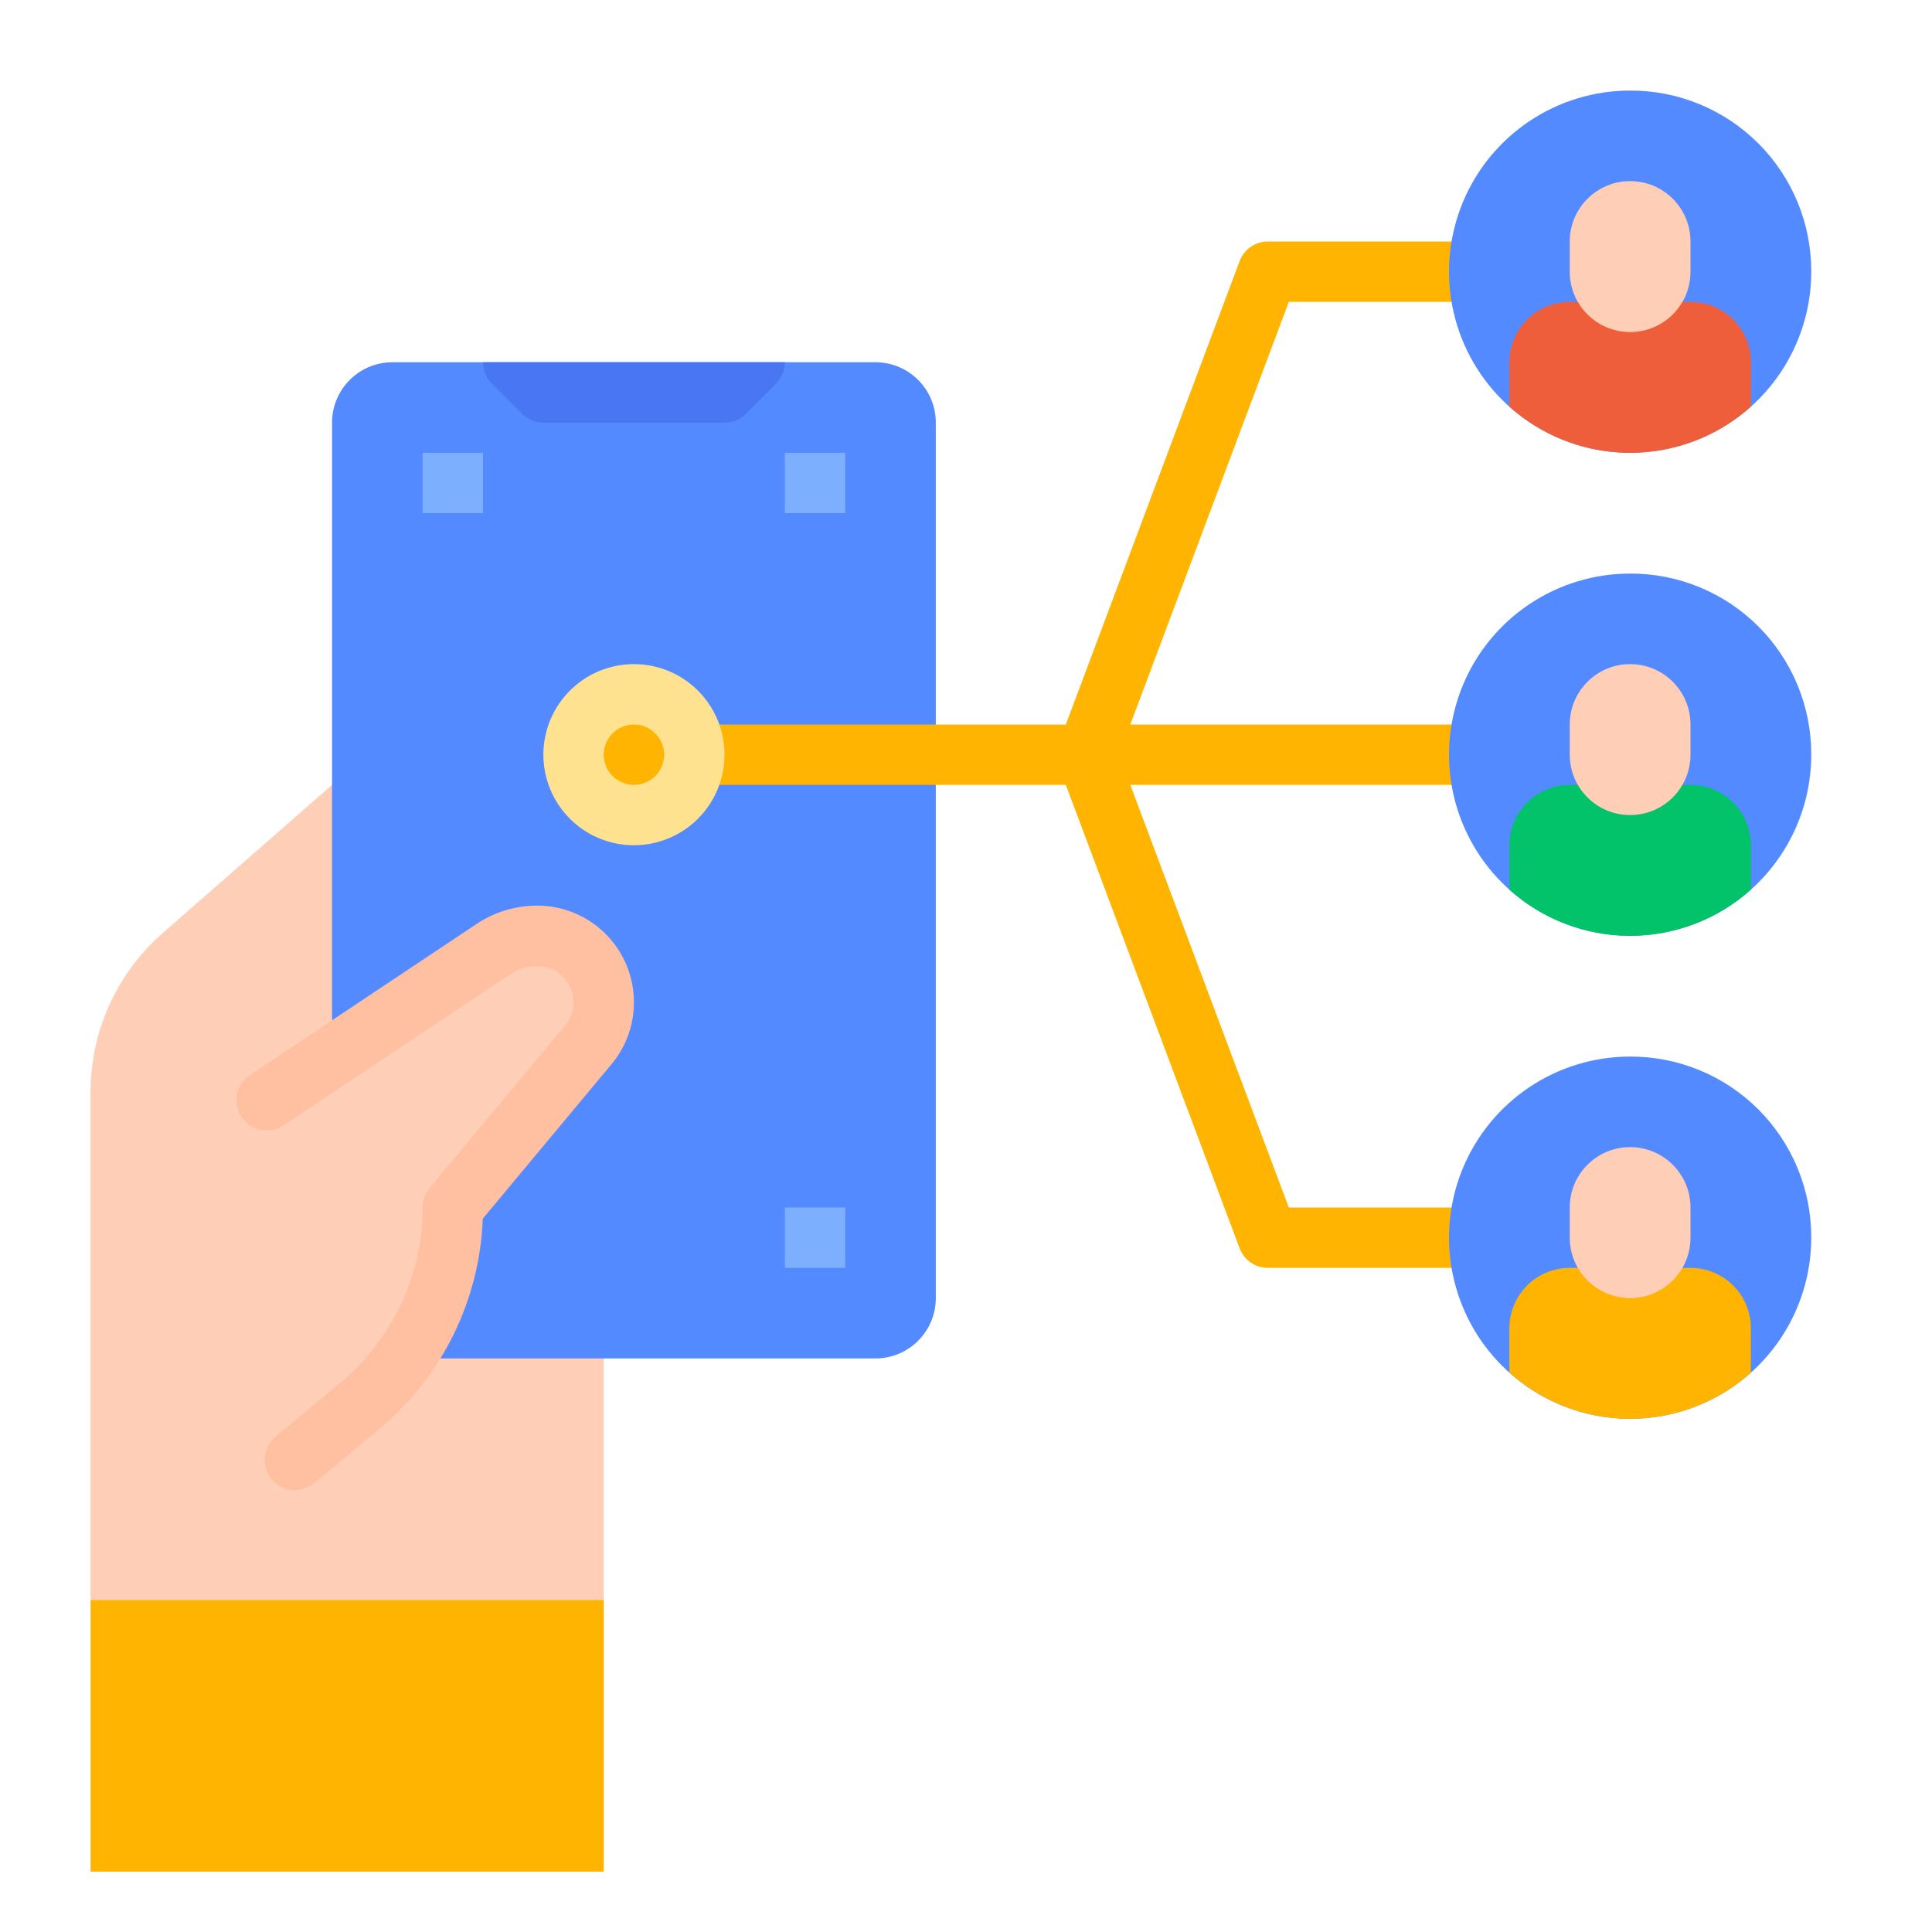<svg width="96" height="96" viewBox="0 0 96 96" fill="none" xmlns="http://www.w3.org/2000/svg">
<g id="030-viral">
<path id="Vector" d="M4.5 79.5V54.265C4.5 52.768 4.82 51.289 5.438 49.926C6.057 48.563 6.959 47.348 8.086 46.362L16.5 39H30V79.5H4.5Z" fill="#FFCEB6"/>
<path id="Vector_2" d="M43.5 18H19.5C17.843 18 16.5 19.343 16.5 21V64.5C16.5 66.157 17.843 67.5 19.5 67.5H43.5C45.157 67.5 46.5 66.157 46.5 64.5V21C46.5 19.343 45.157 18 43.5 18Z" fill="#548AFF"/>
<path id="Vector_3" d="M75 36H56.164L64.04 15H73.5V12H63C62.695 12 62.397 12.093 62.146 12.267C61.895 12.441 61.703 12.688 61.596 12.973L52.961 36H34.5V39H52.961L61.596 62.027C61.703 62.312 61.895 62.559 62.146 62.733C62.397 62.907 62.695 63 63 63H73.5V60H64.04L56.164 39H75V36Z" fill="#FFB401"/>
<path id="Vector_4" d="M39 18C39 18.398 38.842 18.78 38.561 19.061L37.061 20.561C36.78 20.842 36.398 21 36 21H27C26.602 21 26.22 20.842 25.939 20.561L24.439 19.061C24.158 18.78 24 18.398 24 18H39Z" fill="#4976F2"/>
<g id="Group">
<path id="Vector_5" d="M21 22.5H24V25.5H21V22.5Z" fill="#7DAFFF"/>
<path id="Vector_6" d="M39 22.5H42V25.5H39V22.5Z" fill="#7DAFFF"/>
<path id="Vector_7" d="M39 60H42V63H39V60Z" fill="#7DAFFF"/>
</g>
<path id="Vector_8" d="M12 55.5L24.505 47.163C25.154 46.731 25.916 46.5 26.696 46.5C27.13 46.5 27.56 46.586 27.96 46.752C28.361 46.917 28.726 47.161 29.032 47.468C29.339 47.775 29.582 48.139 29.748 48.539C29.915 48.94 30 49.37 30 49.804C30 50.577 29.729 51.325 29.234 51.919L22.5 60C22.5 61.878 22.087 63.733 21.291 65.433C20.494 67.134 19.333 68.639 17.891 69.841L13.5 73.5H12V55.5Z" fill="#FFCEB6"/>
<path id="Vector_9" d="M4.5 79.5H30V93H4.5V79.5Z" fill="#FFB401"/>
<path id="Vector_10" d="M31.5 40.5C33.157 40.5 34.5 39.157 34.5 37.5C34.5 35.843 33.157 34.5 31.5 34.5C29.843 34.5 28.5 35.843 28.5 37.5C28.5 39.157 29.843 40.5 31.5 40.5Z" fill="#FFB401"/>
<path id="Vector_11" d="M31.5 42C30.61 42 29.74 41.736 29 41.242C28.26 40.747 27.683 40.044 27.343 39.222C27.002 38.4 26.913 37.495 27.087 36.622C27.26 35.749 27.689 34.947 28.318 34.318C28.947 33.689 29.749 33.26 30.622 33.087C31.495 32.913 32.4 33.002 33.222 33.343C34.044 33.683 34.747 34.26 35.242 35C35.736 35.74 36 36.61 36 37.5C35.999 38.693 35.524 39.837 34.681 40.681C33.837 41.524 32.693 41.999 31.5 42ZM31.5 36C31.203 36 30.913 36.088 30.667 36.253C30.42 36.418 30.228 36.652 30.114 36.926C30.001 37.2 29.971 37.502 30.029 37.793C30.087 38.084 30.23 38.351 30.439 38.561C30.649 38.77 30.916 38.913 31.207 38.971C31.498 39.029 31.8 38.999 32.074 38.886C32.348 38.772 32.582 38.58 32.747 38.333C32.912 38.087 33 37.797 33 37.5C32.999 37.102 32.841 36.721 32.56 36.44C32.279 36.159 31.898 36.001 31.5 36Z" fill="#FFE28F"/>
<path id="Vector_12" d="M13.5 73.5C13.374 73.349 13.279 73.174 13.22 72.986C13.162 72.798 13.141 72.6 13.159 72.404C13.176 72.208 13.233 72.017 13.324 71.843C13.416 71.668 13.541 71.513 13.692 71.387L16.93 68.689C18.206 67.629 19.232 66.3 19.935 64.798C20.639 63.296 21.002 61.657 21 59.999C21 59.648 21.123 59.309 21.348 59.04L28.05 50.997C28.283 50.725 28.434 50.392 28.485 50.038C28.518 49.783 28.496 49.525 28.422 49.279C28.347 49.034 28.221 48.807 28.051 48.614C27.882 48.422 27.674 48.267 27.44 48.161C27.206 48.055 26.953 48 26.696 48C26.212 47.999 25.739 48.143 25.337 48.412L14.08 55.916C13.749 56.137 13.344 56.217 12.954 56.139C12.564 56.061 12.221 55.831 12 55.5C11.891 55.336 11.815 55.152 11.777 54.959C11.738 54.766 11.739 54.567 11.777 54.374C11.816 54.181 11.892 53.997 12.002 53.833C12.111 53.67 12.252 53.529 12.416 53.42L23.673 45.916C24.567 45.318 25.62 44.999 26.696 45C27.609 45 28.503 45.26 29.274 45.75C30.044 46.24 30.659 46.939 31.046 47.766C31.434 48.593 31.577 49.513 31.46 50.419C31.344 51.324 30.971 52.178 30.387 52.879L23.989 60.556C23.914 62.559 23.417 64.524 22.532 66.322C21.647 68.121 20.392 69.712 18.851 70.993L15.613 73.692C15.307 73.947 14.913 74.07 14.517 74.034C14.12 73.998 13.755 73.806 13.5 73.5Z" fill="#FFBFA1"/>
<path id="Vector_13" d="M90 13.5C90 15.28 89.472 17.02 88.483 18.5C87.494 19.98 86.089 21.134 84.444 21.815C82.8 22.496 80.99 22.674 79.244 22.327C77.498 21.98 75.895 21.123 74.636 19.864C73.377 18.605 72.52 17.002 72.173 15.256C71.826 13.51 72.004 11.7 72.685 10.056C73.366 8.411 74.52 7.006 76 6.017C77.48 5.028 79.22 4.5 81 4.5C82.183 4.496 83.355 4.726 84.449 5.177C85.543 5.628 86.536 6.291 87.373 7.127C88.209 7.964 88.872 8.958 89.323 10.051C89.774 11.145 90.004 12.317 90 13.5Z" fill="#548AFF"/>
<path id="Vector_14" d="M87 18V20.207C85.35 21.683 83.214 22.5 81 22.5C78.786 22.5 76.65 21.683 75 20.207V18C75 17.606 75.077 17.216 75.228 16.852C75.379 16.488 75.6 16.157 75.878 15.878C76.157 15.6 76.488 15.379 76.852 15.228C77.216 15.077 77.606 15 78 15H84C84.394 15 84.784 15.077 85.148 15.228C85.512 15.379 85.843 15.6 86.122 15.878C86.4 16.157 86.621 16.488 86.772 16.852C86.923 17.216 87 17.606 87 18Z" fill="#EF5E3B"/>
<path id="Vector_15" d="M84 12C84 10.343 82.657 9 81 9C79.343 9 78 10.343 78 12V13.5C78 15.157 79.343 16.5 81 16.5C82.657 16.5 84 15.157 84 13.5V12Z" fill="#FFCEB6"/>
<path id="Vector_16" d="M90 37.5C90 39.28 89.472 41.02 88.483 42.5C87.494 43.98 86.089 45.134 84.444 45.815C82.8 46.496 80.99 46.674 79.244 46.327C77.498 45.98 75.895 45.123 74.636 43.864C73.377 42.605 72.52 41.002 72.173 39.256C71.826 37.51 72.004 35.7 72.685 34.056C73.366 32.411 74.52 31.006 76 30.017C77.48 29.028 79.22 28.5 81 28.5C82.183 28.496 83.355 28.726 84.449 29.177C85.543 29.628 86.536 30.291 87.373 31.127C88.209 31.964 88.872 32.958 89.323 34.051C89.774 35.145 90.004 36.317 90 37.5Z" fill="#548AFF"/>
<path id="Vector_17" d="M87 42V44.207C85.35 45.684 83.214 46.5 81 46.5C78.786 46.5 76.65 45.684 75 44.207V42C75 41.606 75.077 41.216 75.228 40.852C75.379 40.488 75.6 40.157 75.878 39.878C76.157 39.6 76.488 39.379 76.852 39.228C77.216 39.077 77.606 39 78 39H84C84.394 39 84.784 39.077 85.148 39.228C85.512 39.379 85.843 39.6 86.122 39.878C86.4 40.157 86.621 40.488 86.772 40.852C86.923 41.216 87 41.606 87 42Z" fill="#02C26A"/>
<path id="Vector_18" d="M84 36C84 34.343 82.657 33 81 33C79.343 33 78 34.343 78 36V37.5C78 39.157 79.343 40.5 81 40.5C82.657 40.5 84 39.157 84 37.5V36Z" fill="#FFCEB6"/>
<path id="Vector_19" d="M90 61.5C90 63.28 89.472 65.02 88.483 66.5C87.494 67.98 86.089 69.134 84.444 69.815C82.8 70.496 80.99 70.674 79.244 70.327C77.498 69.98 75.895 69.123 74.636 67.864C73.377 66.605 72.52 65.002 72.173 63.256C71.826 61.51 72.004 59.7 72.685 58.056C73.366 56.411 74.52 55.006 76 54.017C77.48 53.028 79.22 52.5 81 52.5C82.183 52.496 83.355 52.726 84.449 53.177C85.543 53.628 86.536 54.291 87.373 55.127C88.209 55.964 88.872 56.958 89.323 58.051C89.774 59.145 90.004 60.317 90 61.5Z" fill="#548AFF"/>
<path id="Vector_20" d="M87 66V68.207C85.35 69.683 83.214 70.5 81 70.5C78.786 70.5 76.65 69.683 75 68.207V66C75 65.606 75.077 65.216 75.228 64.852C75.379 64.488 75.6 64.157 75.878 63.878C76.157 63.6 76.488 63.379 76.852 63.228C77.216 63.077 77.606 63 78 63H84C84.394 63 84.784 63.077 85.148 63.228C85.512 63.379 85.843 63.6 86.122 63.878C86.4 64.157 86.621 64.488 86.772 64.852C86.923 65.216 87 65.606 87 66Z" fill="#FFB401"/>
<path id="Vector_21" d="M84 60C84 58.343 82.657 57 81 57C79.343 57 78 58.343 78 60V61.5C78 63.157 79.343 64.5 81 64.5C82.657 64.5 84 63.157 84 61.5V60Z" fill="#FFCEB6"/>
</g>
</svg>
